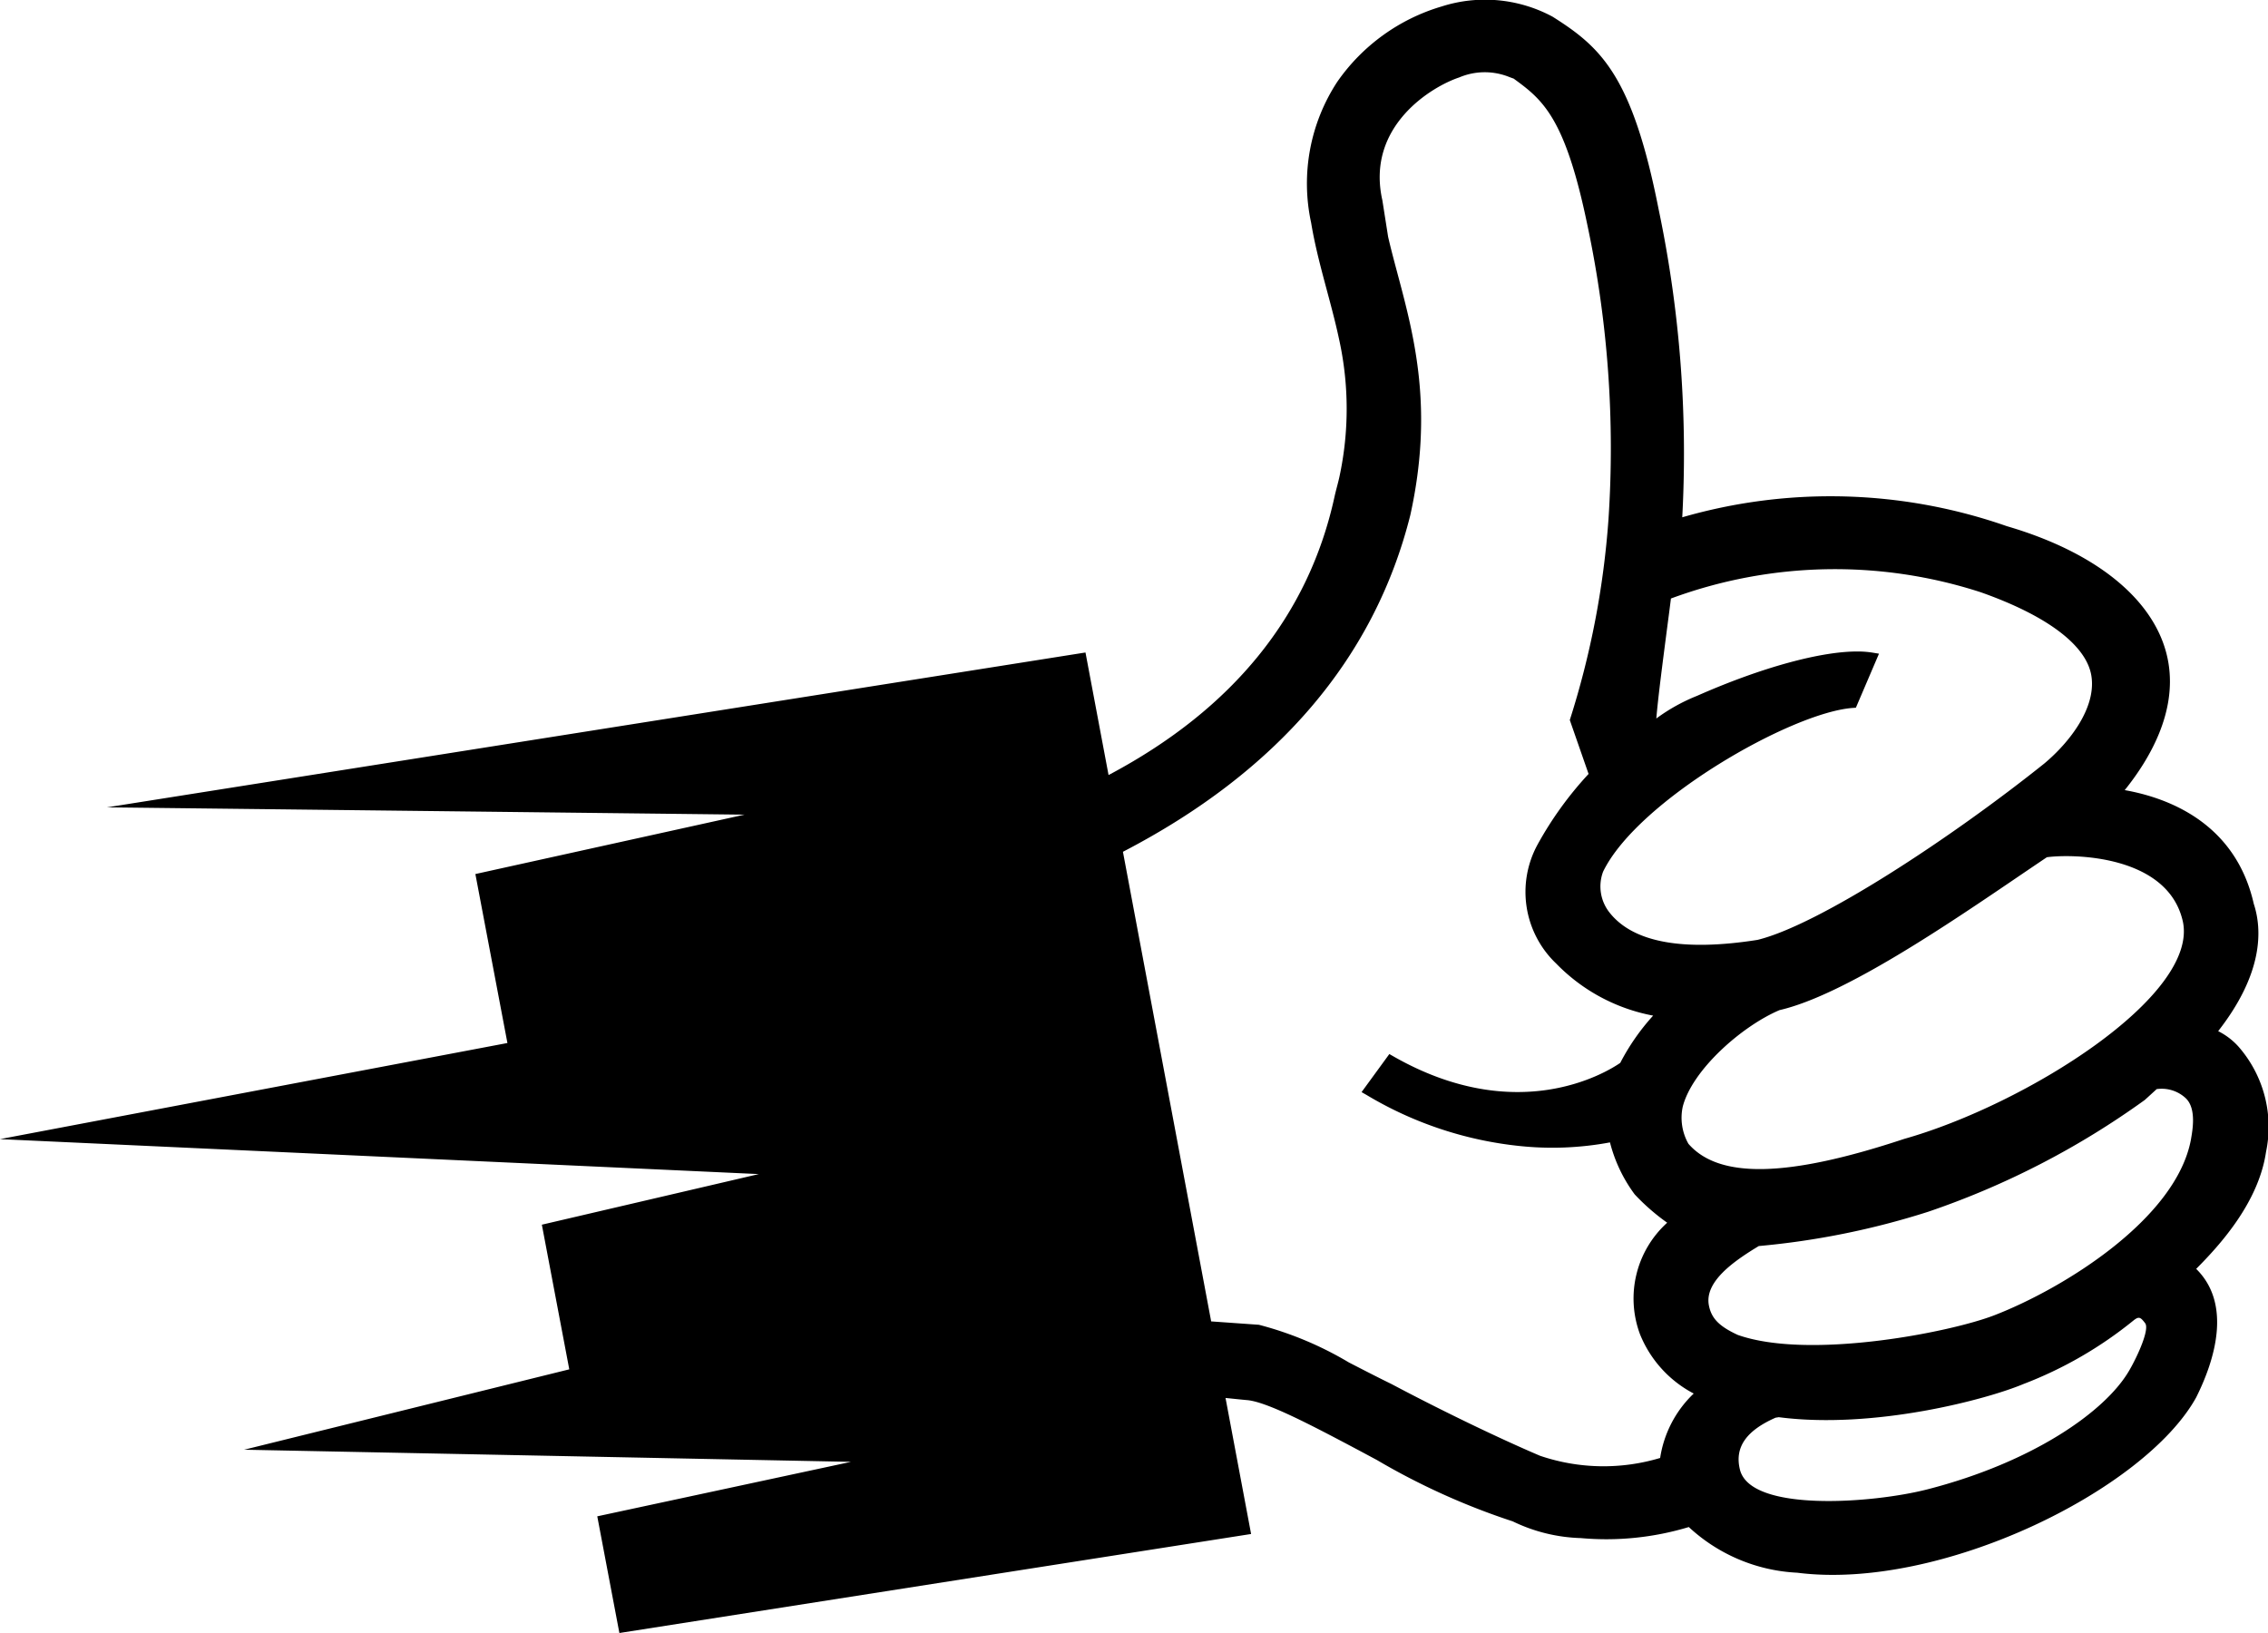<svg xmlns="http://www.w3.org/2000/svg" width="153.019" height="110.17" viewBox="0 0 153.019 110.17">
  <path id="Path_10157" data-name="Path 10157" d="M167.746,109.6a4.619,4.619,0,0,0-1.261-.982l-.1-.053c3.036-3.89,2.982-6.827,2.4-8.592-1.231-5.44-5.744-7.142-8.706-7.668,1.722-2.141,3.476-5.226,2.959-8.518-.638-4.063-4.622-7.453-10.911-9.289a36.036,36.036,0,0,0-21.9-.6,80.233,80.233,0,0,0-1.587-20.742c-1.784-9.063-3.892-10.968-7.169-13.036a9.621,9.621,0,0,0-7.481-.685,13.091,13.091,0,0,0-7.042,5.087,12.515,12.515,0,0,0-1.759,9.513c.439,2.663,1.333,5.247,1.892,7.888a21.762,21.762,0,0,1,.018,9.229c-.1.461-.237.911-.337,1.371-1.746,7.982-6.827,14.272-15.106,18.693l-.136.072L89.963,83.02,23.949,93.467l43.009.493L48.8,97.967l2.162,11.4-34.238,6.485,51.2,2.358-14.639,3.415,1.85,9.759L33.2,136.806l40.943.818L57.024,141.3l1.492,7.872,42.621-6.68-1.725-9.177c.122.012.233.022.363.036.34.035.706.074,1.1.109,1.37.122,4.482,1.771,7.54,3.392l1.2.643a46.868,46.868,0,0,0,9.175,4.145,11.244,11.244,0,0,0,4.588,1.128,19.211,19.211,0,0,0,7.29-.745,11.576,11.576,0,0,0,7.315,3.081c9.631,1.233,23.439-5.541,26.918-11.828,1.3-2.6,2.39-6.316,0-8.671,1.548-1.557,4.206-4.445,4.712-7.892A8.218,8.218,0,0,0,167.746,109.6Zm-3.753-8.47c1.141,5.041-10.606,12.395-18.794,14.707-7.863,2.609-12.493,2.7-14.556.329a3.557,3.557,0,0,1-.384-2.5c.633-2.477,3.979-5.434,6.529-6.518,4.33-1,11.265-5.716,16.327-9.157.605-.41,1.18-.8,1.712-1.158C156.526,96.6,162.959,96.648,163.993,101.134Zm-20.924-18.1a6.234,6.234,0,0,0-.964-.078c-2.507-.023-6.535,1.074-10.879,2.992a12.294,12.294,0,0,0-2.75,1.529c.127-1.487.443-3.886.7-5.878.106-.811.208-1.572.287-2.217a31.882,31.882,0,0,1,20.89-.427c4.5,1.585,7.157,3.593,7.478,5.653.333,2.112-1.425,4.438-3.177,5.905-6.259,5.008-15.179,10.883-19.351,11.9-5.018.789-8.369.17-9.959-1.814a2.836,2.836,0,0,1-.46-2.784c2.314-4.792,12.7-10.751,16.848-11.051l.209-.015L143.5,83.1Zm-14.334,54.332a13.3,13.3,0,0,1-8.108-.149c-2.8-1.194-6.636-3.044-10.014-4.836-1.033-.506-1.987-1-2.872-1.455a23.353,23.353,0,0,0-6.077-2.545l-3.221-.228L92.49,96.466c10.438-5.417,16.962-13.052,19.387-22.706,1.579-7.146.28-12.025-.869-16.329-.227-.851-.447-1.673-.627-2.457l-.387-2.46c-1.132-5.013,3.359-7.685,5.177-8.289a4.416,4.416,0,0,1,3.379-.034c.1.039.2.076.3.109,1.945,1.42,3.484,2.588,5,10a72.359,72.359,0,0,1,1.4,19.719,58.04,58.04,0,0,1-2.611,13.558l1.267,3.636a24,24,0,0,0-3.437,4.757,6.669,6.669,0,0,0,1.255,8.039,12.28,12.28,0,0,0,6.538,3.51,15,15,0,0,0-2.219,3.189c-.927.64-6.94,4.339-15.313-.445l-.266-.152-1.874,2.569.332.189a25.1,25.1,0,0,0,10.289,3.442,21.153,21.153,0,0,0,6.139-.239,10.065,10.065,0,0,0,1.669,3.509,14.427,14.427,0,0,0,2.191,1.91,6.894,6.894,0,0,0-1.83,7.536,7.818,7.818,0,0,0,3.62,3.989A7.579,7.579,0,0,0,128.735,137.362Zm31.648-5.9c-1.61,2.781-6.535,6.2-13.619,8.019-3.695.947-11.919,1.559-12.644-1.324-.391-1.556.488-2.666,2.4-3.51l.217-.035c6.437.833,14.045-1.2,16.514-2.24a27.124,27.124,0,0,0,7.437-4.3c.353-.274.462-.207.77.2S160.964,130.46,160.383,131.463Zm4.163-15.579c-1,5.347-8.571,10.034-13.255,11.849-3.028,1.173-12.524,3.02-17.316,1.33-1.263-.581-1.779-1.12-1.95-1.986-.318-1.61,1.691-3,3.365-4.011a53.213,53.213,0,0,0,11.418-2.31,55.449,55.449,0,0,0,14.628-7.548l.8-.73a2.375,2.375,0,0,1,1.957.611C164.948,113.8,164.639,115.321,164.546,115.884Z" transform="translate(-16.727 -38.998)"/>
</svg>
